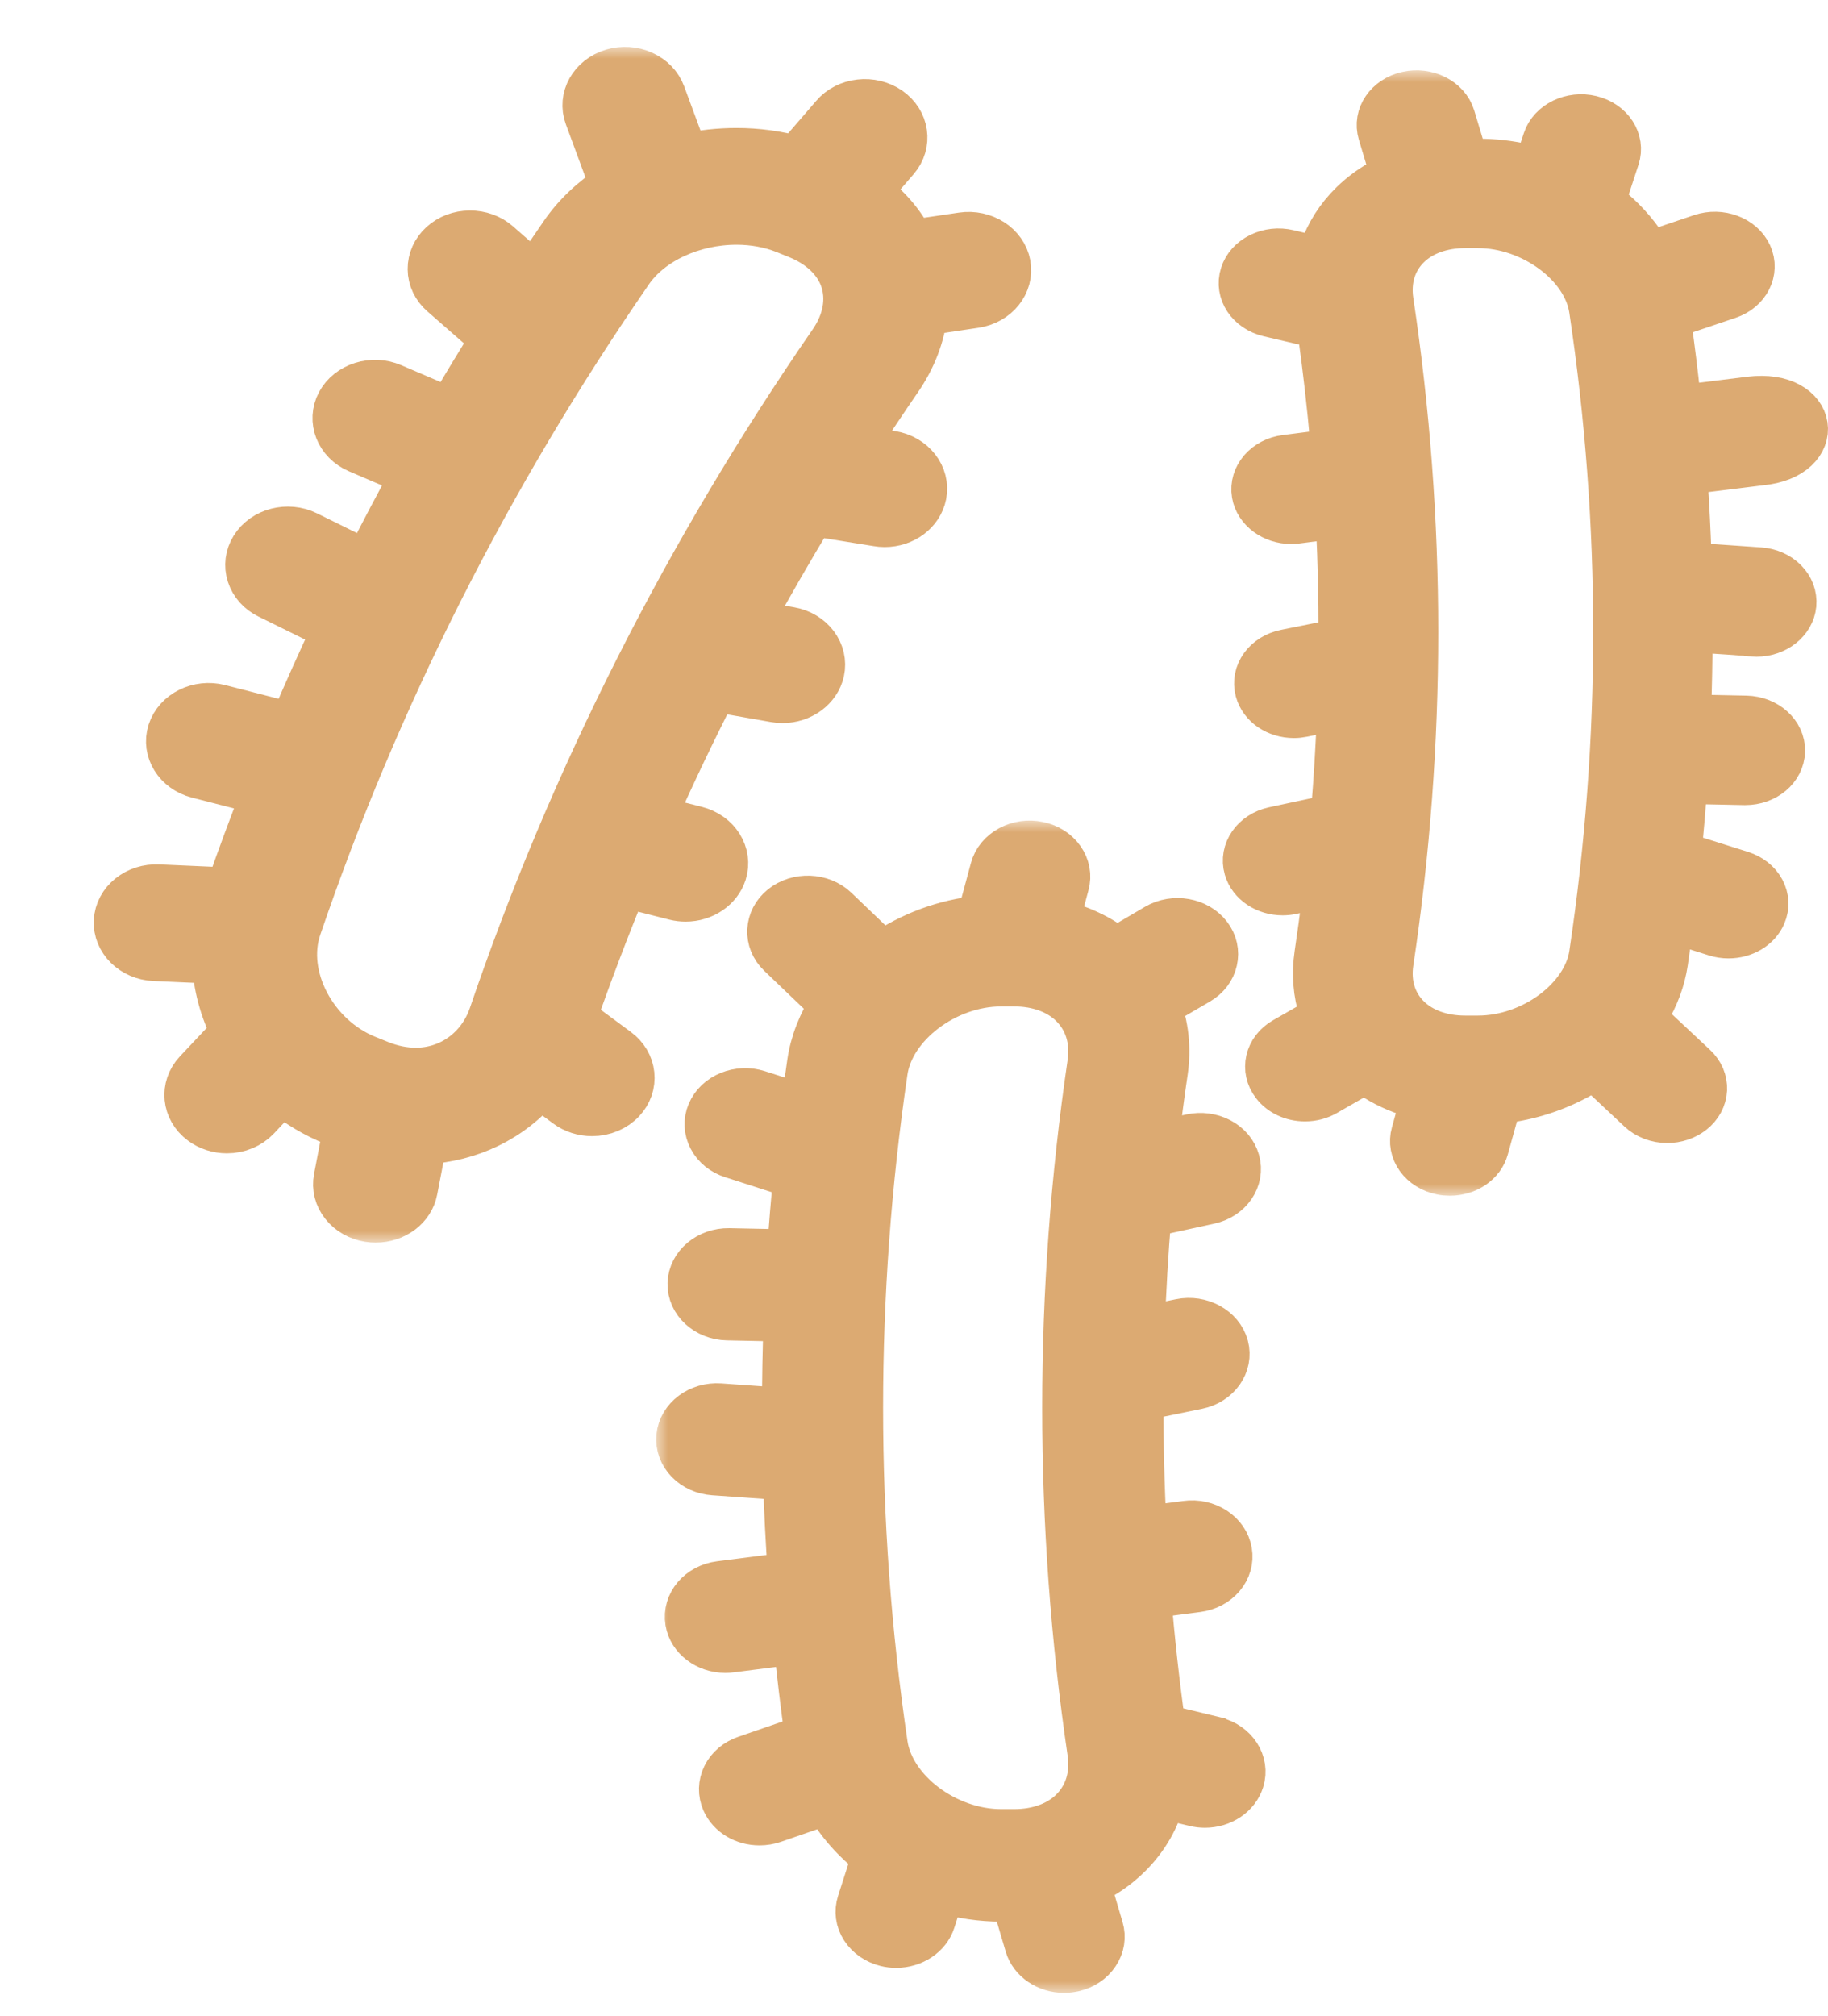 <svg width="78" height="86" viewBox="0 0 78 86" fill="none" xmlns="http://www.w3.org/2000/svg">
<g clip-path="url(#clip0_967_735)">
<mask id="path-1-outside-1_967_735" maskUnits="userSpaceOnUse" x="51" y="3" width="28" height="48" fill="black">
<rect fill="white" x="51" y="3" width="28" height="48"/>
<path d="M74.826 27.004C74.87 27.006 74.914 27.009 74.956 27.009C75.758 27.009 76.439 26.472 76.504 25.783C76.536 25.425 76.407 25.081 76.138 24.81C75.87 24.539 75.492 24.374 75.079 24.346L72.481 24.166C72.231 24.148 72.039 23.974 72.03 23.758C71.995 22.674 71.939 21.585 71.865 20.498C71.85 20.28 72.033 20.087 72.284 20.057L75.124 19.705C77.866 19.444 77.504 16.718 74.678 17.062L72.124 17.379C71.847 17.415 71.591 17.24 71.567 16.999C71.455 15.935 71.322 14.868 71.175 13.815C71.148 13.624 71.275 13.442 71.482 13.371L73.741 12.608C74.537 12.34 74.932 11.565 74.619 10.876C74.304 10.192 73.401 9.855 72.605 10.123L70.759 10.746C70.529 10.825 70.269 10.741 70.149 10.554C69.733 9.913 69.196 9.325 68.55 8.811C68.415 8.704 68.364 8.542 68.415 8.39L68.963 6.718C69.196 6.011 68.712 5.272 67.887 5.071C67.061 4.871 66.203 5.287 65.97 5.994L65.687 6.855C65.613 7.078 65.347 7.21 65.088 7.149C64.427 6.994 63.752 6.916 63.071 6.916H62.906C62.681 6.916 62.487 6.787 62.431 6.599L61.947 5.001C61.732 4.289 60.883 3.858 60.051 4.043C59.222 4.228 58.724 4.957 58.939 5.669L59.399 7.202C59.455 7.387 59.358 7.577 59.169 7.673C58.629 7.947 58.149 8.291 57.727 8.702C57.131 9.285 56.698 9.966 56.441 10.713C56.364 10.934 56.099 11.061 55.843 11L54.964 10.792C54.563 10.698 54.147 10.744 53.787 10.919C53.424 11.096 53.165 11.382 53.056 11.727C52.828 12.436 53.318 13.171 54.144 13.369L56.014 13.807C56.205 13.852 56.35 13.994 56.373 14.164C56.592 15.735 56.772 17.318 56.91 18.892C56.931 19.112 56.745 19.307 56.491 19.34L54.866 19.548C54.02 19.654 53.433 20.333 53.557 21.063C53.669 21.714 54.33 22.203 55.093 22.203C55.161 22.203 55.232 22.198 55.306 22.19L56.589 22.025C56.878 21.987 57.14 22.175 57.152 22.423C57.226 23.953 57.264 25.494 57.261 27.029C57.261 27.224 57.102 27.394 56.881 27.439L54.858 27.845C54.023 28.012 53.504 28.732 53.699 29.451C53.864 30.056 54.486 30.48 55.211 30.48C55.335 30.48 55.456 30.467 55.565 30.444L56.583 30.239C56.898 30.176 57.196 30.386 57.184 30.662C57.131 31.964 57.052 33.266 56.946 34.556C56.931 34.738 56.78 34.89 56.574 34.936L54.353 35.412C53.525 35.592 53.017 36.319 53.224 37.034C53.398 37.629 54.017 38.042 54.731 38.042C54.855 38.042 54.981 38.029 55.108 38.002L55.955 37.819C56.285 37.748 56.597 37.981 56.562 38.273C56.459 39.111 56.35 39.914 56.232 40.702C56.108 41.538 56.173 42.356 56.42 43.117C56.48 43.294 56.4 43.481 56.22 43.583L54.819 44.383C54.105 44.791 53.914 45.622 54.389 46.233C54.675 46.608 55.161 46.831 55.683 46.831C55.993 46.831 56.291 46.752 56.544 46.608L57.936 45.81C58.113 45.708 58.349 45.718 58.514 45.832C59.063 46.205 59.685 46.494 60.364 46.686C60.602 46.755 60.738 46.97 60.679 47.183L60.355 48.356C60.257 48.703 60.325 49.063 60.543 49.367C60.762 49.671 61.104 49.883 61.508 49.965C61.626 49.99 61.747 50 61.865 50C62.587 50 63.209 49.577 63.374 48.974L63.861 47.216C63.908 47.048 64.065 46.924 64.262 46.897C65.474 46.732 66.642 46.319 67.671 45.691C67.875 45.566 68.152 45.589 68.32 45.746L69.998 47.32C70.29 47.596 70.709 47.753 71.142 47.753C71.529 47.753 71.903 47.629 72.192 47.401C72.499 47.16 72.676 46.831 72.694 46.473C72.711 46.116 72.567 45.777 72.287 45.513L70.308 43.661C70.169 43.529 70.14 43.34 70.234 43.18C70.644 42.504 70.915 41.776 71.025 41.042C71.089 40.611 71.151 40.173 71.213 39.722C71.249 39.451 71.57 39.278 71.871 39.372L73.222 39.798C73.393 39.853 73.575 39.879 73.758 39.879C74.41 39.879 74.997 39.524 75.215 39.005C75.36 38.67 75.342 38.308 75.168 37.984C74.994 37.66 74.681 37.414 74.289 37.29L71.948 36.552C71.741 36.486 71.608 36.312 71.629 36.122C71.709 35.311 71.776 34.498 71.835 33.692C71.85 33.467 72.071 33.292 72.337 33.297L74.434 33.34H74.469C75.318 33.34 76.003 32.767 76.023 32.035C76.041 31.303 75.363 30.69 74.504 30.67L72.496 30.629C72.225 30.624 72.01 30.429 72.018 30.196C72.051 29.215 72.071 28.235 72.074 27.265C72.074 27.019 72.319 26.826 72.605 26.844L74.817 26.996L74.826 27.004ZM67.951 40.71C67.807 41.67 67.164 42.572 66.27 43.236C65.374 43.897 64.227 44.317 63.068 44.317H62.51C61.517 44.317 60.647 44.003 60.063 43.433C59.44 42.825 59.175 41.979 59.314 41.049C60.72 31.693 60.72 22.205 59.314 12.849C59.175 11.919 59.44 11.073 60.063 10.468C60.647 9.898 61.517 9.584 62.51 9.584H63.068C65.383 9.584 67.665 11.268 67.951 13.191C69.323 22.322 69.323 31.579 67.951 40.71Z"/>
</mask>
<path d="M74.826 27.004C74.87 27.006 74.914 27.009 74.956 27.009C75.758 27.009 76.439 26.472 76.504 25.783C76.536 25.425 76.407 25.081 76.138 24.81C75.87 24.539 75.492 24.374 75.079 24.346L72.481 24.166C72.231 24.148 72.039 23.974 72.03 23.758C71.995 22.674 71.939 21.585 71.865 20.498C71.85 20.28 72.033 20.087 72.284 20.057L75.124 19.705C77.866 19.444 77.504 16.718 74.678 17.062L72.124 17.379C71.847 17.415 71.591 17.24 71.567 16.999C71.455 15.935 71.322 14.868 71.175 13.815C71.148 13.624 71.275 13.442 71.482 13.371L73.741 12.608C74.537 12.34 74.932 11.565 74.619 10.876C74.304 10.192 73.401 9.855 72.605 10.123L70.759 10.746C70.529 10.825 70.269 10.741 70.149 10.554C69.733 9.913 69.196 9.325 68.55 8.811C68.415 8.704 68.364 8.542 68.415 8.39L68.963 6.718C69.196 6.011 68.712 5.272 67.887 5.071C67.061 4.871 66.203 5.287 65.97 5.994L65.687 6.855C65.613 7.078 65.347 7.21 65.088 7.149C64.427 6.994 63.752 6.916 63.071 6.916H62.906C62.681 6.916 62.487 6.787 62.431 6.599L61.947 5.001C61.732 4.289 60.883 3.858 60.051 4.043C59.222 4.228 58.724 4.957 58.939 5.669L59.399 7.202C59.455 7.387 59.358 7.577 59.169 7.673C58.629 7.947 58.149 8.291 57.727 8.702C57.131 9.285 56.698 9.966 56.441 10.713C56.364 10.934 56.099 11.061 55.843 11L54.964 10.792C54.563 10.698 54.147 10.744 53.787 10.919C53.424 11.096 53.165 11.382 53.056 11.727C52.828 12.436 53.318 13.171 54.144 13.369L56.014 13.807C56.205 13.852 56.35 13.994 56.373 14.164C56.592 15.735 56.772 17.318 56.91 18.892C56.931 19.112 56.745 19.307 56.491 19.34L54.866 19.548C54.02 19.654 53.433 20.333 53.557 21.063C53.669 21.714 54.33 22.203 55.093 22.203C55.161 22.203 55.232 22.198 55.306 22.19L56.589 22.025C56.878 21.987 57.14 22.175 57.152 22.423C57.226 23.953 57.264 25.494 57.261 27.029C57.261 27.224 57.102 27.394 56.881 27.439L54.858 27.845C54.023 28.012 53.504 28.732 53.699 29.451C53.864 30.056 54.486 30.48 55.211 30.48C55.335 30.48 55.456 30.467 55.565 30.444L56.583 30.239C56.898 30.176 57.196 30.386 57.184 30.662C57.131 31.964 57.052 33.266 56.946 34.556C56.931 34.738 56.78 34.89 56.574 34.936L54.353 35.412C53.525 35.592 53.017 36.319 53.224 37.034C53.398 37.629 54.017 38.042 54.731 38.042C54.855 38.042 54.981 38.029 55.108 38.002L55.955 37.819C56.285 37.748 56.597 37.981 56.562 38.273C56.459 39.111 56.35 39.914 56.232 40.702C56.108 41.538 56.173 42.356 56.42 43.117C56.48 43.294 56.4 43.481 56.22 43.583L54.819 44.383C54.105 44.791 53.914 45.622 54.389 46.233C54.675 46.608 55.161 46.831 55.683 46.831C55.993 46.831 56.291 46.752 56.544 46.608L57.936 45.81C58.113 45.708 58.349 45.718 58.514 45.832C59.063 46.205 59.685 46.494 60.364 46.686C60.602 46.755 60.738 46.97 60.679 47.183L60.355 48.356C60.257 48.703 60.325 49.063 60.543 49.367C60.762 49.671 61.104 49.883 61.508 49.965C61.626 49.99 61.747 50 61.865 50C62.587 50 63.209 49.577 63.374 48.974L63.861 47.216C63.908 47.048 64.065 46.924 64.262 46.897C65.474 46.732 66.642 46.319 67.671 45.691C67.875 45.566 68.152 45.589 68.32 45.746L69.998 47.32C70.29 47.596 70.709 47.753 71.142 47.753C71.529 47.753 71.903 47.629 72.192 47.401C72.499 47.16 72.676 46.831 72.694 46.473C72.711 46.116 72.567 45.777 72.287 45.513L70.308 43.661C70.169 43.529 70.14 43.34 70.234 43.18C70.644 42.504 70.915 41.776 71.025 41.042C71.089 40.611 71.151 40.173 71.213 39.722C71.249 39.451 71.57 39.278 71.871 39.372L73.222 39.798C73.393 39.853 73.575 39.879 73.758 39.879C74.41 39.879 74.997 39.524 75.215 39.005C75.36 38.67 75.342 38.308 75.168 37.984C74.994 37.66 74.681 37.414 74.289 37.29L71.948 36.552C71.741 36.486 71.608 36.312 71.629 36.122C71.709 35.311 71.776 34.498 71.835 33.692C71.85 33.467 72.071 33.292 72.337 33.297L74.434 33.34H74.469C75.318 33.34 76.003 32.767 76.023 32.035C76.041 31.303 75.363 30.69 74.504 30.67L72.496 30.629C72.225 30.624 72.01 30.429 72.018 30.196C72.051 29.215 72.071 28.235 72.074 27.265C72.074 27.019 72.319 26.826 72.605 26.844L74.817 26.996L74.826 27.004ZM67.951 40.71C67.807 41.67 67.164 42.572 66.27 43.236C65.374 43.897 64.227 44.317 63.068 44.317H62.51C61.517 44.317 60.647 44.003 60.063 43.433C59.44 42.825 59.175 41.979 59.314 41.049C60.72 31.693 60.72 22.205 59.314 12.849C59.175 11.919 59.44 11.073 60.063 10.468C60.647 9.898 61.517 9.584 62.51 9.584H63.068C65.383 9.584 67.665 11.268 67.951 13.191C69.323 22.322 69.323 31.579 67.951 40.71Z" fill="#DCAA72"/>
<path d="M74.826 27.004C74.87 27.006 74.914 27.009 74.956 27.009C75.758 27.009 76.439 26.472 76.504 25.783C76.536 25.425 76.407 25.081 76.138 24.81C75.87 24.539 75.492 24.374 75.079 24.346L72.481 24.166C72.231 24.148 72.039 23.974 72.03 23.758C71.995 22.674 71.939 21.585 71.865 20.498C71.85 20.28 72.033 20.087 72.284 20.057L75.124 19.705C77.866 19.444 77.504 16.718 74.678 17.062L72.124 17.379C71.847 17.415 71.591 17.24 71.567 16.999C71.455 15.935 71.322 14.868 71.175 13.815C71.148 13.624 71.275 13.442 71.482 13.371L73.741 12.608C74.537 12.34 74.932 11.565 74.619 10.876C74.304 10.192 73.401 9.855 72.605 10.123L70.759 10.746C70.529 10.825 70.269 10.741 70.149 10.554C69.733 9.913 69.196 9.325 68.55 8.811C68.415 8.704 68.364 8.542 68.415 8.39L68.963 6.718C69.196 6.011 68.712 5.272 67.887 5.071C67.061 4.871 66.203 5.287 65.97 5.994L65.687 6.855C65.613 7.078 65.347 7.21 65.088 7.149C64.427 6.994 63.752 6.916 63.071 6.916H62.906C62.681 6.916 62.487 6.787 62.431 6.599L61.947 5.001C61.732 4.289 60.883 3.858 60.051 4.043C59.222 4.228 58.724 4.957 58.939 5.669L59.399 7.202C59.455 7.387 59.358 7.577 59.169 7.673C58.629 7.947 58.149 8.291 57.727 8.702C57.131 9.285 56.698 9.966 56.441 10.713C56.364 10.934 56.099 11.061 55.843 11L54.964 10.792C54.563 10.698 54.147 10.744 53.787 10.919C53.424 11.096 53.165 11.382 53.056 11.727C52.828 12.436 53.318 13.171 54.144 13.369L56.014 13.807C56.205 13.852 56.35 13.994 56.373 14.164C56.592 15.735 56.772 17.318 56.91 18.892C56.931 19.112 56.745 19.307 56.491 19.34L54.866 19.548C54.02 19.654 53.433 20.333 53.557 21.063C53.669 21.714 54.33 22.203 55.093 22.203C55.161 22.203 55.232 22.198 55.306 22.19L56.589 22.025C56.878 21.987 57.14 22.175 57.152 22.423C57.226 23.953 57.264 25.494 57.261 27.029C57.261 27.224 57.102 27.394 56.881 27.439L54.858 27.845C54.023 28.012 53.504 28.732 53.699 29.451C53.864 30.056 54.486 30.48 55.211 30.48C55.335 30.48 55.456 30.467 55.565 30.444L56.583 30.239C56.898 30.176 57.196 30.386 57.184 30.662C57.131 31.964 57.052 33.266 56.946 34.556C56.931 34.738 56.78 34.89 56.574 34.936L54.353 35.412C53.525 35.592 53.017 36.319 53.224 37.034C53.398 37.629 54.017 38.042 54.731 38.042C54.855 38.042 54.981 38.029 55.108 38.002L55.955 37.819C56.285 37.748 56.597 37.981 56.562 38.273C56.459 39.111 56.35 39.914 56.232 40.702C56.108 41.538 56.173 42.356 56.42 43.117C56.48 43.294 56.4 43.481 56.22 43.583L54.819 44.383C54.105 44.791 53.914 45.622 54.389 46.233C54.675 46.608 55.161 46.831 55.683 46.831C55.993 46.831 56.291 46.752 56.544 46.608L57.936 45.81C58.113 45.708 58.349 45.718 58.514 45.832C59.063 46.205 59.685 46.494 60.364 46.686C60.602 46.755 60.738 46.97 60.679 47.183L60.355 48.356C60.257 48.703 60.325 49.063 60.543 49.367C60.762 49.671 61.104 49.883 61.508 49.965C61.626 49.99 61.747 50 61.865 50C62.587 50 63.209 49.577 63.374 48.974L63.861 47.216C63.908 47.048 64.065 46.924 64.262 46.897C65.474 46.732 66.642 46.319 67.671 45.691C67.875 45.566 68.152 45.589 68.32 45.746L69.998 47.32C70.29 47.596 70.709 47.753 71.142 47.753C71.529 47.753 71.903 47.629 72.192 47.401C72.499 47.16 72.676 46.831 72.694 46.473C72.711 46.116 72.567 45.777 72.287 45.513L70.308 43.661C70.169 43.529 70.14 43.34 70.234 43.18C70.644 42.504 70.915 41.776 71.025 41.042C71.089 40.611 71.151 40.173 71.213 39.722C71.249 39.451 71.57 39.278 71.871 39.372L73.222 39.798C73.393 39.853 73.575 39.879 73.758 39.879C74.41 39.879 74.997 39.524 75.215 39.005C75.36 38.67 75.342 38.308 75.168 37.984C74.994 37.66 74.681 37.414 74.289 37.29L71.948 36.552C71.741 36.486 71.608 36.312 71.629 36.122C71.709 35.311 71.776 34.498 71.835 33.692C71.85 33.467 72.071 33.292 72.337 33.297L74.434 33.34H74.469C75.318 33.34 76.003 32.767 76.023 32.035C76.041 31.303 75.363 30.69 74.504 30.67L72.496 30.629C72.225 30.624 72.01 30.429 72.018 30.196C72.051 29.215 72.071 28.235 72.074 27.265C72.074 27.019 72.319 26.826 72.605 26.844L74.817 26.996L74.826 27.004ZM67.951 40.71C67.807 41.67 67.164 42.572 66.27 43.236C65.374 43.897 64.227 44.317 63.068 44.317H62.51C61.517 44.317 60.647 44.003 60.063 43.433C59.44 42.825 59.175 41.979 59.314 41.049C60.72 31.693 60.72 22.205 59.314 12.849C59.175 11.919 59.44 11.073 60.063 10.468C60.647 9.898 61.517 9.584 62.51 9.584H63.068C65.383 9.584 67.665 11.268 67.951 13.191C69.323 22.322 69.323 31.579 67.951 40.71Z" stroke="#DCAA72" stroke-width="2" mask="url(#path-1-outside-1_967_735)"/>
<mask id="path-2-outside-2_967_735" maskUnits="userSpaceOnUse" x="3" y="2" width="42" height="51" fill="black">
<rect fill="white" x="3" y="2" width="42" height="51"/>
<path d="M42.98 11.285C42.828 10.473 41.97 9.925 41.061 10.058L38.898 10.377C38.477 9.529 37.834 8.791 37.001 8.195L38.227 6.775C38.787 6.125 38.651 5.186 37.926 4.686C37.571 4.443 37.134 4.335 36.691 4.386C36.247 4.437 35.854 4.638 35.585 4.955L33.986 6.806C33.172 6.575 32.314 6.459 31.427 6.459C30.689 6.459 29.954 6.538 29.242 6.696L28.254 4.027C28.114 3.648 27.82 3.343 27.421 3.162C27.022 2.981 26.569 2.95 26.141 3.077C25.27 3.337 24.795 4.18 25.084 4.957L26.186 7.943C25.305 8.508 24.564 9.21 24.02 10.004C23.64 10.555 23.247 11.138 22.813 11.791L21.229 10.405C20.913 10.126 20.485 9.976 20.045 9.979C19.599 9.981 19.184 10.14 18.873 10.422C18.56 10.705 18.392 11.081 18.395 11.48C18.398 11.879 18.576 12.252 18.895 12.529L21.096 14.454C20.453 15.478 19.823 16.518 19.215 17.561L16.726 16.495C16.324 16.323 15.871 16.3 15.45 16.433C15.028 16.566 14.69 16.835 14.496 17.194C14.101 17.934 14.452 18.825 15.279 19.181L17.705 20.219C17.002 21.494 16.324 22.783 15.675 24.07L13.084 22.792C12.28 22.396 11.263 22.659 10.82 23.377C10.604 23.725 10.554 24.129 10.677 24.511C10.801 24.895 11.082 25.212 11.472 25.401L14.338 26.815C13.692 28.189 13.065 29.585 12.47 30.988L9.36 30.188C8.476 29.962 7.551 30.42 7.295 31.211C7.041 32 7.558 32.826 8.438 33.052L11.323 33.792C10.782 35.172 10.259 36.583 9.762 38.002L6.756 37.869C6.31 37.85 5.886 37.983 5.553 38.248C5.22 38.514 5.024 38.884 5.002 39.283C4.958 40.103 5.67 40.804 6.585 40.844L9.192 40.96C9.227 42 9.509 43.06 10.012 44.036L8.403 45.746C7.814 46.377 7.906 47.318 8.612 47.844C8.913 48.07 9.293 48.192 9.683 48.192C10.177 48.192 10.642 47.997 10.962 47.66L12.023 46.529C12.694 47.089 13.445 47.539 14.265 47.869L14.8 48.084L14.383 50.258C14.306 50.651 14.408 51.047 14.668 51.372C14.924 51.695 15.301 51.907 15.735 51.977C15.83 51.994 15.925 52 16.029 52C16.846 52 17.537 51.48 17.673 50.762L18.078 48.661C20.051 48.571 21.831 47.7 23.028 46.252L24.2 47.117C24.498 47.338 24.875 47.459 25.261 47.459C25.765 47.459 26.233 47.261 26.547 46.922C26.832 46.617 26.965 46.23 26.924 45.831C26.882 45.435 26.67 45.076 26.328 44.824L24.45 43.436C25.122 41.514 25.853 39.588 26.629 37.703L28.811 38.257C28.96 38.294 29.109 38.31 29.258 38.31C29.999 38.31 30.657 37.867 30.863 37.228C31.113 36.439 30.597 35.616 29.714 35.387L27.826 34.909C28.653 33.046 29.543 31.183 30.474 29.357L33.068 29.812C33.172 29.831 33.283 29.84 33.394 29.84C34.185 29.84 34.876 29.334 35.031 28.638C35.208 27.833 34.619 27.047 33.717 26.888L31.94 26.575C32.811 24.98 33.723 23.397 34.657 21.859L37.444 22.308C37.539 22.325 37.641 22.334 37.748 22.334C38.556 22.334 39.246 21.819 39.389 21.107C39.55 20.298 38.945 19.523 38.043 19.376L36.383 19.108C37.032 18.104 37.685 17.123 38.331 16.184C38.955 15.283 39.332 14.301 39.433 13.315L41.606 12.992C42.514 12.857 43.129 12.091 42.977 11.279L42.98 11.285ZM35.493 14.627C29.308 23.589 24.428 33.241 20.998 43.312C20.504 44.754 19.228 45.687 17.743 45.687C17.233 45.687 16.71 45.582 16.191 45.373L15.643 45.152C13.379 44.239 12.01 41.627 12.717 39.557C16.067 29.733 20.824 20.312 26.863 11.565C27.753 10.273 29.546 9.439 31.43 9.439C32.162 9.439 32.877 9.571 33.498 9.82L34.046 10.041C35.018 10.434 35.712 11.095 35.991 11.904C36.285 12.766 36.111 13.733 35.497 14.624L35.493 14.627Z"/>
</mask>
<path d="M42.98 11.285C42.828 10.473 41.97 9.925 41.061 10.058L38.898 10.377C38.477 9.529 37.834 8.791 37.001 8.195L38.227 6.775C38.787 6.125 38.651 5.186 37.926 4.686C37.571 4.443 37.134 4.335 36.691 4.386C36.247 4.437 35.854 4.638 35.585 4.955L33.986 6.806C33.172 6.575 32.314 6.459 31.427 6.459C30.689 6.459 29.954 6.538 29.242 6.696L28.254 4.027C28.114 3.648 27.82 3.343 27.421 3.162C27.022 2.981 26.569 2.95 26.141 3.077C25.27 3.337 24.795 4.18 25.084 4.957L26.186 7.943C25.305 8.508 24.564 9.21 24.02 10.004C23.64 10.555 23.247 11.138 22.813 11.791L21.229 10.405C20.913 10.126 20.485 9.976 20.045 9.979C19.599 9.981 19.184 10.14 18.873 10.422C18.56 10.705 18.392 11.081 18.395 11.48C18.398 11.879 18.576 12.252 18.895 12.529L21.096 14.454C20.453 15.478 19.823 16.518 19.215 17.561L16.726 16.495C16.324 16.323 15.871 16.3 15.45 16.433C15.028 16.566 14.69 16.835 14.496 17.194C14.101 17.934 14.452 18.825 15.279 19.181L17.705 20.219C17.002 21.494 16.324 22.783 15.675 24.07L13.084 22.792C12.28 22.396 11.263 22.659 10.82 23.377C10.604 23.725 10.554 24.129 10.677 24.511C10.801 24.895 11.082 25.212 11.472 25.401L14.338 26.815C13.692 28.189 13.065 29.585 12.47 30.988L9.36 30.188C8.476 29.962 7.551 30.42 7.295 31.211C7.041 32 7.558 32.826 8.438 33.052L11.323 33.792C10.782 35.172 10.259 36.583 9.762 38.002L6.756 37.869C6.31 37.85 5.886 37.983 5.553 38.248C5.22 38.514 5.024 38.884 5.002 39.283C4.958 40.103 5.67 40.804 6.585 40.844L9.192 40.96C9.227 42 9.509 43.06 10.012 44.036L8.403 45.746C7.814 46.377 7.906 47.318 8.612 47.844C8.913 48.07 9.293 48.192 9.683 48.192C10.177 48.192 10.642 47.997 10.962 47.66L12.023 46.529C12.694 47.089 13.445 47.539 14.265 47.869L14.8 48.084L14.383 50.258C14.306 50.651 14.408 51.047 14.668 51.372C14.924 51.695 15.301 51.907 15.735 51.977C15.83 51.994 15.925 52 16.029 52C16.846 52 17.537 51.48 17.673 50.762L18.078 48.661C20.051 48.571 21.831 47.7 23.028 46.252L24.2 47.117C24.498 47.338 24.875 47.459 25.261 47.459C25.765 47.459 26.233 47.261 26.547 46.922C26.832 46.617 26.965 46.23 26.924 45.831C26.882 45.435 26.67 45.076 26.328 44.824L24.45 43.436C25.122 41.514 25.853 39.588 26.629 37.703L28.811 38.257C28.96 38.294 29.109 38.31 29.258 38.31C29.999 38.31 30.657 37.867 30.863 37.228C31.113 36.439 30.597 35.616 29.714 35.387L27.826 34.909C28.653 33.046 29.543 31.183 30.474 29.357L33.068 29.812C33.172 29.831 33.283 29.84 33.394 29.84C34.185 29.84 34.876 29.334 35.031 28.638C35.208 27.833 34.619 27.047 33.717 26.888L31.94 26.575C32.811 24.98 33.723 23.397 34.657 21.859L37.444 22.308C37.539 22.325 37.641 22.334 37.748 22.334C38.556 22.334 39.246 21.819 39.389 21.107C39.55 20.298 38.945 19.523 38.043 19.376L36.383 19.108C37.032 18.104 37.685 17.123 38.331 16.184C38.955 15.283 39.332 14.301 39.433 13.315L41.606 12.992C42.514 12.857 43.129 12.091 42.977 11.279L42.98 11.285ZM35.493 14.627C29.308 23.589 24.428 33.241 20.998 43.312C20.504 44.754 19.228 45.687 17.743 45.687C17.233 45.687 16.71 45.582 16.191 45.373L15.643 45.152C13.379 44.239 12.01 41.627 12.717 39.557C16.067 29.733 20.824 20.312 26.863 11.565C27.753 10.273 29.546 9.439 31.43 9.439C32.162 9.439 32.877 9.571 33.498 9.82L34.046 10.041C35.018 10.434 35.712 11.095 35.991 11.904C36.285 12.766 36.111 13.733 35.497 14.624L35.493 14.627Z" fill="#DCAA72"/>
<path d="M42.98 11.285C42.828 10.473 41.97 9.925 41.061 10.058L38.898 10.377C38.477 9.529 37.834 8.791 37.001 8.195L38.227 6.775C38.787 6.125 38.651 5.186 37.926 4.686C37.571 4.443 37.134 4.335 36.691 4.386C36.247 4.437 35.854 4.638 35.585 4.955L33.986 6.806C33.172 6.575 32.314 6.459 31.427 6.459C30.689 6.459 29.954 6.538 29.242 6.696L28.254 4.027C28.114 3.648 27.82 3.343 27.421 3.162C27.022 2.981 26.569 2.95 26.141 3.077C25.27 3.337 24.795 4.18 25.084 4.957L26.186 7.943C25.305 8.508 24.564 9.21 24.02 10.004C23.64 10.555 23.247 11.138 22.813 11.791L21.229 10.405C20.913 10.126 20.485 9.976 20.045 9.979C19.599 9.981 19.184 10.14 18.873 10.422C18.56 10.705 18.392 11.081 18.395 11.48C18.398 11.879 18.576 12.252 18.895 12.529L21.096 14.454C20.453 15.478 19.823 16.518 19.215 17.561L16.726 16.495C16.324 16.323 15.871 16.3 15.45 16.433C15.028 16.566 14.69 16.835 14.496 17.194C14.101 17.934 14.452 18.825 15.279 19.181L17.705 20.219C17.002 21.494 16.324 22.783 15.675 24.07L13.084 22.792C12.28 22.396 11.263 22.659 10.82 23.377C10.604 23.725 10.554 24.129 10.677 24.511C10.801 24.895 11.082 25.212 11.472 25.401L14.338 26.815C13.692 28.189 13.065 29.585 12.47 30.988L9.36 30.188C8.476 29.962 7.551 30.42 7.295 31.211C7.041 32 7.558 32.826 8.438 33.052L11.323 33.792C10.782 35.172 10.259 36.583 9.762 38.002L6.756 37.869C6.31 37.85 5.886 37.983 5.553 38.248C5.22 38.514 5.024 38.884 5.002 39.283C4.958 40.103 5.67 40.804 6.585 40.844L9.192 40.96C9.227 42 9.509 43.06 10.012 44.036L8.403 45.746C7.814 46.377 7.906 47.318 8.612 47.844C8.913 48.07 9.293 48.192 9.683 48.192C10.177 48.192 10.642 47.997 10.962 47.66L12.023 46.529C12.694 47.089 13.445 47.539 14.265 47.869L14.8 48.084L14.383 50.258C14.306 50.651 14.408 51.047 14.668 51.372C14.924 51.695 15.301 51.907 15.735 51.977C15.83 51.994 15.925 52 16.029 52C16.846 52 17.537 51.48 17.673 50.762L18.078 48.661C20.051 48.571 21.831 47.7 23.028 46.252L24.2 47.117C24.498 47.338 24.875 47.459 25.261 47.459C25.765 47.459 26.233 47.261 26.547 46.922C26.832 46.617 26.965 46.23 26.924 45.831C26.882 45.435 26.67 45.076 26.328 44.824L24.45 43.436C25.122 41.514 25.853 39.588 26.629 37.703L28.811 38.257C28.96 38.294 29.109 38.31 29.258 38.31C29.999 38.31 30.657 37.867 30.863 37.228C31.113 36.439 30.597 35.616 29.714 35.387L27.826 34.909C28.653 33.046 29.543 31.183 30.474 29.357L33.068 29.812C33.172 29.831 33.283 29.84 33.394 29.84C34.185 29.84 34.876 29.334 35.031 28.638C35.208 27.833 34.619 27.047 33.717 26.888L31.94 26.575C32.811 24.98 33.723 23.397 34.657 21.859L37.444 22.308C37.539 22.325 37.641 22.334 37.748 22.334C38.556 22.334 39.246 21.819 39.389 21.107C39.55 20.298 38.945 19.523 38.043 19.376L36.383 19.108C37.032 18.104 37.685 17.123 38.331 16.184C38.955 15.283 39.332 14.301 39.433 13.315L41.606 12.992C42.514 12.857 43.129 12.091 42.977 11.279L42.98 11.285ZM35.493 14.627C29.308 23.589 24.428 33.241 20.998 43.312C20.504 44.754 19.228 45.687 17.743 45.687C17.233 45.687 16.71 45.582 16.191 45.373L15.643 45.152C13.379 44.239 12.01 41.627 12.717 39.557C16.067 29.733 20.824 20.312 26.863 11.565C27.753 10.273 29.546 9.439 31.43 9.439C32.162 9.439 32.877 9.571 33.498 9.82L34.046 10.041C35.018 10.434 35.712 11.095 35.991 11.904C36.285 12.766 36.111 13.733 35.497 14.624L35.493 14.627Z" stroke="#DCAA72" stroke-width="2" mask="url(#path-2-outside-2_967_735)"/>
<mask id="path-3-outside-3_967_735" maskUnits="userSpaceOnUse" x="28" y="35" width="27" height="50" fill="black">
<rect fill="white" x="28" y="35" width="27" height="50"/>
<path d="M51.824 74.215L49.591 73.676C49.33 71.797 49.119 69.907 48.969 68.041L51.09 67.764C51.508 67.708 51.878 67.515 52.131 67.216C52.384 66.918 52.489 66.55 52.426 66.183C52.363 65.816 52.143 65.491 51.803 65.269C51.463 65.047 51.045 64.954 50.627 65.01L48.782 65.25C48.683 63.379 48.638 61.486 48.647 59.61L51.096 59.108C51.947 58.933 52.477 58.182 52.278 57.434C52.077 56.689 51.222 56.224 50.374 56.396L48.698 56.739C48.752 55.093 48.848 53.433 48.987 51.786L51.604 51.213C52.45 51.028 52.97 50.269 52.757 49.524C52.654 49.162 52.399 48.858 52.035 48.667C51.671 48.477 51.243 48.422 50.834 48.511L49.279 48.852C49.402 47.748 49.537 46.709 49.688 45.694C49.832 44.708 49.724 43.746 49.384 42.871L51.126 41.854C51.478 41.648 51.719 41.333 51.8 40.968C51.884 40.603 51.8 40.233 51.565 39.924C51.081 39.287 50.097 39.113 49.366 39.538L47.636 40.553C46.898 39.974 46.02 39.565 45.039 39.345L45.478 37.715C45.578 37.352 45.508 36.98 45.286 36.663C45.063 36.346 44.714 36.123 44.302 36.039C43.89 35.952 43.465 36.013 43.104 36.208C42.743 36.404 42.491 36.71 42.394 37.072L41.82 39.2C40.321 39.351 38.88 39.882 37.655 40.733L35.633 38.798C35.041 38.235 34.039 38.196 33.395 38.714C32.754 39.232 32.709 40.114 33.299 40.683L35.558 42.847C35.044 43.632 34.707 44.486 34.583 45.348C34.493 45.964 34.406 46.603 34.322 47.282L32.342 46.643C31.52 46.381 30.609 46.751 30.308 47.473C30.16 47.822 30.181 48.2 30.359 48.538C30.537 48.876 30.855 49.133 31.253 49.26L34 50.145C33.891 51.242 33.801 52.344 33.729 53.438L31.105 53.385C30.236 53.37 29.508 53.977 29.483 54.746C29.465 55.513 30.16 56.153 31.033 56.171L33.587 56.224C33.536 57.556 33.512 58.888 33.515 60.202L30.714 60.004C29.845 59.943 29.077 60.514 29.005 61.28C28.972 61.653 29.104 62.012 29.378 62.295C29.652 62.578 30.037 62.75 30.458 62.779L33.557 62.998C33.596 64.394 33.669 65.802 33.768 67.195L30.726 67.584C29.86 67.692 29.258 68.401 29.384 69.162C29.495 69.841 30.169 70.354 30.952 70.354C31.036 70.354 31.111 70.349 31.186 70.338L34.003 69.978C34.138 71.356 34.303 72.735 34.496 74.102L31.833 75.022C31.439 75.156 31.126 75.418 30.958 75.759C30.789 76.1 30.78 76.478 30.934 76.827C31.174 77.363 31.752 77.71 32.411 77.71C32.607 77.71 32.802 77.678 32.992 77.614L35.297 76.819C35.784 77.702 36.482 78.495 37.358 79.158L36.714 81.164C36.599 81.523 36.647 81.899 36.858 82.224C37.066 82.546 37.403 82.781 37.815 82.885C37.953 82.919 38.098 82.935 38.242 82.935C38.949 82.935 39.578 82.517 39.768 81.92L40.195 80.59C41.019 80.839 41.868 80.963 42.725 80.963H43.282L43.872 82.959C44.052 83.572 44.684 84 45.406 84C45.538 84 45.674 83.984 45.803 83.955C46.215 83.863 46.559 83.633 46.772 83.31C46.986 82.99 47.046 82.615 46.938 82.258L46.369 80.326C47.055 80.017 47.66 79.605 48.171 79.092C48.884 78.378 49.372 77.522 49.606 76.576L51.003 76.911C51.138 76.943 51.276 76.959 51.415 76.959C52.125 76.959 52.754 76.539 52.943 75.933C53.175 75.193 52.675 74.427 51.833 74.223L51.824 74.215ZM45.785 77.242C45.19 77.836 44.302 78.164 43.285 78.164H42.716C40.357 78.164 38.026 76.406 37.731 74.4C36.331 64.875 36.331 55.214 37.731 45.691C38.026 43.685 40.354 41.928 42.713 41.928H43.282C44.296 41.928 45.187 42.255 45.782 42.85C46.417 43.484 46.688 44.367 46.547 45.337C45.111 55.098 45.111 64.996 46.547 74.757C46.688 75.727 46.417 76.61 45.782 77.244L45.785 77.242Z"/>
</mask>
<path d="M51.824 74.215L49.591 73.676C49.33 71.797 49.119 69.907 48.969 68.041L51.09 67.764C51.508 67.708 51.878 67.515 52.131 67.216C52.384 66.918 52.489 66.55 52.426 66.183C52.363 65.816 52.143 65.491 51.803 65.269C51.463 65.047 51.045 64.954 50.627 65.01L48.782 65.25C48.683 63.379 48.638 61.486 48.647 59.61L51.096 59.108C51.947 58.933 52.477 58.182 52.278 57.434C52.077 56.689 51.222 56.224 50.374 56.396L48.698 56.739C48.752 55.093 48.848 53.433 48.987 51.786L51.604 51.213C52.45 51.028 52.97 50.269 52.757 49.524C52.654 49.162 52.399 48.858 52.035 48.667C51.671 48.477 51.243 48.422 50.834 48.511L49.279 48.852C49.402 47.748 49.537 46.709 49.688 45.694C49.832 44.708 49.724 43.746 49.384 42.871L51.126 41.854C51.478 41.648 51.719 41.333 51.8 40.968C51.884 40.603 51.8 40.233 51.565 39.924C51.081 39.287 50.097 39.113 49.366 39.538L47.636 40.553C46.898 39.974 46.02 39.565 45.039 39.345L45.478 37.715C45.578 37.352 45.508 36.98 45.286 36.663C45.063 36.346 44.714 36.123 44.302 36.039C43.89 35.952 43.465 36.013 43.104 36.208C42.743 36.404 42.491 36.71 42.394 37.072L41.82 39.2C40.321 39.351 38.88 39.882 37.655 40.733L35.633 38.798C35.041 38.235 34.039 38.196 33.395 38.714C32.754 39.232 32.709 40.114 33.299 40.683L35.558 42.847C35.044 43.632 34.707 44.486 34.583 45.348C34.493 45.964 34.406 46.603 34.322 47.282L32.342 46.643C31.52 46.381 30.609 46.751 30.308 47.473C30.16 47.822 30.181 48.2 30.359 48.538C30.537 48.876 30.855 49.133 31.253 49.26L34 50.145C33.891 51.242 33.801 52.344 33.729 53.438L31.105 53.385C30.236 53.37 29.508 53.977 29.483 54.746C29.465 55.513 30.16 56.153 31.033 56.171L33.587 56.224C33.536 57.556 33.512 58.888 33.515 60.202L30.714 60.004C29.845 59.943 29.077 60.514 29.005 61.28C28.972 61.653 29.104 62.012 29.378 62.295C29.652 62.578 30.037 62.75 30.458 62.779L33.557 62.998C33.596 64.394 33.669 65.802 33.768 67.195L30.726 67.584C29.86 67.692 29.258 68.401 29.384 69.162C29.495 69.841 30.169 70.354 30.952 70.354C31.036 70.354 31.111 70.349 31.186 70.338L34.003 69.978C34.138 71.356 34.303 72.735 34.496 74.102L31.833 75.022C31.439 75.156 31.126 75.418 30.958 75.759C30.789 76.1 30.78 76.478 30.934 76.827C31.174 77.363 31.752 77.71 32.411 77.71C32.607 77.71 32.802 77.678 32.992 77.614L35.297 76.819C35.784 77.702 36.482 78.495 37.358 79.158L36.714 81.164C36.599 81.523 36.647 81.899 36.858 82.224C37.066 82.546 37.403 82.781 37.815 82.885C37.953 82.919 38.098 82.935 38.242 82.935C38.949 82.935 39.578 82.517 39.768 81.92L40.195 80.59C41.019 80.839 41.868 80.963 42.725 80.963H43.282L43.872 82.959C44.052 83.572 44.684 84 45.406 84C45.538 84 45.674 83.984 45.803 83.955C46.215 83.863 46.559 83.633 46.772 83.31C46.986 82.99 47.046 82.615 46.938 82.258L46.369 80.326C47.055 80.017 47.66 79.605 48.171 79.092C48.884 78.378 49.372 77.522 49.606 76.576L51.003 76.911C51.138 76.943 51.276 76.959 51.415 76.959C52.125 76.959 52.754 76.539 52.943 75.933C53.175 75.193 52.675 74.427 51.833 74.223L51.824 74.215ZM45.785 77.242C45.19 77.836 44.302 78.164 43.285 78.164H42.716C40.357 78.164 38.026 76.406 37.731 74.4C36.331 64.875 36.331 55.214 37.731 45.691C38.026 43.685 40.354 41.928 42.713 41.928H43.282C44.296 41.928 45.187 42.255 45.782 42.85C46.417 43.484 46.688 44.367 46.547 45.337C45.111 55.098 45.111 64.996 46.547 74.757C46.688 75.727 46.417 76.61 45.782 77.244L45.785 77.242Z" fill="#DCAA72"/>
<path d="M51.824 74.215L49.591 73.676C49.33 71.797 49.119 69.907 48.969 68.041L51.09 67.764C51.508 67.708 51.878 67.515 52.131 67.216C52.384 66.918 52.489 66.55 52.426 66.183C52.363 65.816 52.143 65.491 51.803 65.269C51.463 65.047 51.045 64.954 50.627 65.01L48.782 65.25C48.683 63.379 48.638 61.486 48.647 59.61L51.096 59.108C51.947 58.933 52.477 58.182 52.278 57.434C52.077 56.689 51.222 56.224 50.374 56.396L48.698 56.739C48.752 55.093 48.848 53.433 48.987 51.786L51.604 51.213C52.45 51.028 52.97 50.269 52.757 49.524C52.654 49.162 52.399 48.858 52.035 48.667C51.671 48.477 51.243 48.422 50.834 48.511L49.279 48.852C49.402 47.748 49.537 46.709 49.688 45.694C49.832 44.708 49.724 43.746 49.384 42.871L51.126 41.854C51.478 41.648 51.719 41.333 51.8 40.968C51.884 40.603 51.8 40.233 51.565 39.924C51.081 39.287 50.097 39.113 49.366 39.538L47.636 40.553C46.898 39.974 46.02 39.565 45.039 39.345L45.478 37.715C45.578 37.352 45.508 36.98 45.286 36.663C45.063 36.346 44.714 36.123 44.302 36.039C43.89 35.952 43.465 36.013 43.104 36.208C42.743 36.404 42.491 36.71 42.394 37.072L41.82 39.2C40.321 39.351 38.88 39.882 37.655 40.733L35.633 38.798C35.041 38.235 34.039 38.196 33.395 38.714C32.754 39.232 32.709 40.114 33.299 40.683L35.558 42.847C35.044 43.632 34.707 44.486 34.583 45.348C34.493 45.964 34.406 46.603 34.322 47.282L32.342 46.643C31.52 46.381 30.609 46.751 30.308 47.473C30.16 47.822 30.181 48.2 30.359 48.538C30.537 48.876 30.855 49.133 31.253 49.26L34 50.145C33.891 51.242 33.801 52.344 33.729 53.438L31.105 53.385C30.236 53.37 29.508 53.977 29.483 54.746C29.465 55.513 30.16 56.153 31.033 56.171L33.587 56.224C33.536 57.556 33.512 58.888 33.515 60.202L30.714 60.004C29.845 59.943 29.077 60.514 29.005 61.28C28.972 61.653 29.104 62.012 29.378 62.295C29.652 62.578 30.037 62.75 30.458 62.779L33.557 62.998C33.596 64.394 33.669 65.802 33.768 67.195L30.726 67.584C29.86 67.692 29.258 68.401 29.384 69.162C29.495 69.841 30.169 70.354 30.952 70.354C31.036 70.354 31.111 70.349 31.186 70.338L34.003 69.978C34.138 71.356 34.303 72.735 34.496 74.102L31.833 75.022C31.439 75.156 31.126 75.418 30.958 75.759C30.789 76.1 30.78 76.478 30.934 76.827C31.174 77.363 31.752 77.71 32.411 77.71C32.607 77.71 32.802 77.678 32.992 77.614L35.297 76.819C35.784 77.702 36.482 78.495 37.358 79.158L36.714 81.164C36.599 81.523 36.647 81.899 36.858 82.224C37.066 82.546 37.403 82.781 37.815 82.885C37.953 82.919 38.098 82.935 38.242 82.935C38.949 82.935 39.578 82.517 39.768 81.92L40.195 80.59C41.019 80.839 41.868 80.963 42.725 80.963H43.282L43.872 82.959C44.052 83.572 44.684 84 45.406 84C45.538 84 45.674 83.984 45.803 83.955C46.215 83.863 46.559 83.633 46.772 83.31C46.986 82.99 47.046 82.615 46.938 82.258L46.369 80.326C47.055 80.017 47.66 79.605 48.171 79.092C48.884 78.378 49.372 77.522 49.606 76.576L51.003 76.911C51.138 76.943 51.276 76.959 51.415 76.959C52.125 76.959 52.754 76.539 52.943 75.933C53.175 75.193 52.675 74.427 51.833 74.223L51.824 74.215ZM45.785 77.242C45.19 77.836 44.302 78.164 43.285 78.164H42.716C40.357 78.164 38.026 76.406 37.731 74.4C36.331 64.875 36.331 55.214 37.731 45.691C38.026 43.685 40.354 41.928 42.713 41.928H43.282C44.296 41.928 45.187 42.255 45.782 42.85C46.417 43.484 46.688 44.367 46.547 45.337C45.111 55.098 45.111 64.996 46.547 74.757C46.688 75.727 46.417 76.61 45.782 77.244L45.785 77.242Z" stroke="#DCAA72" stroke-width="2" mask="url(#path-3-outside-3_967_735)"/>
</g>
<defs>
<clipPath id="clip0_967_735">
<rect width="78" height="86" fill="white"/>
</clipPath>
</defs>
</svg>
